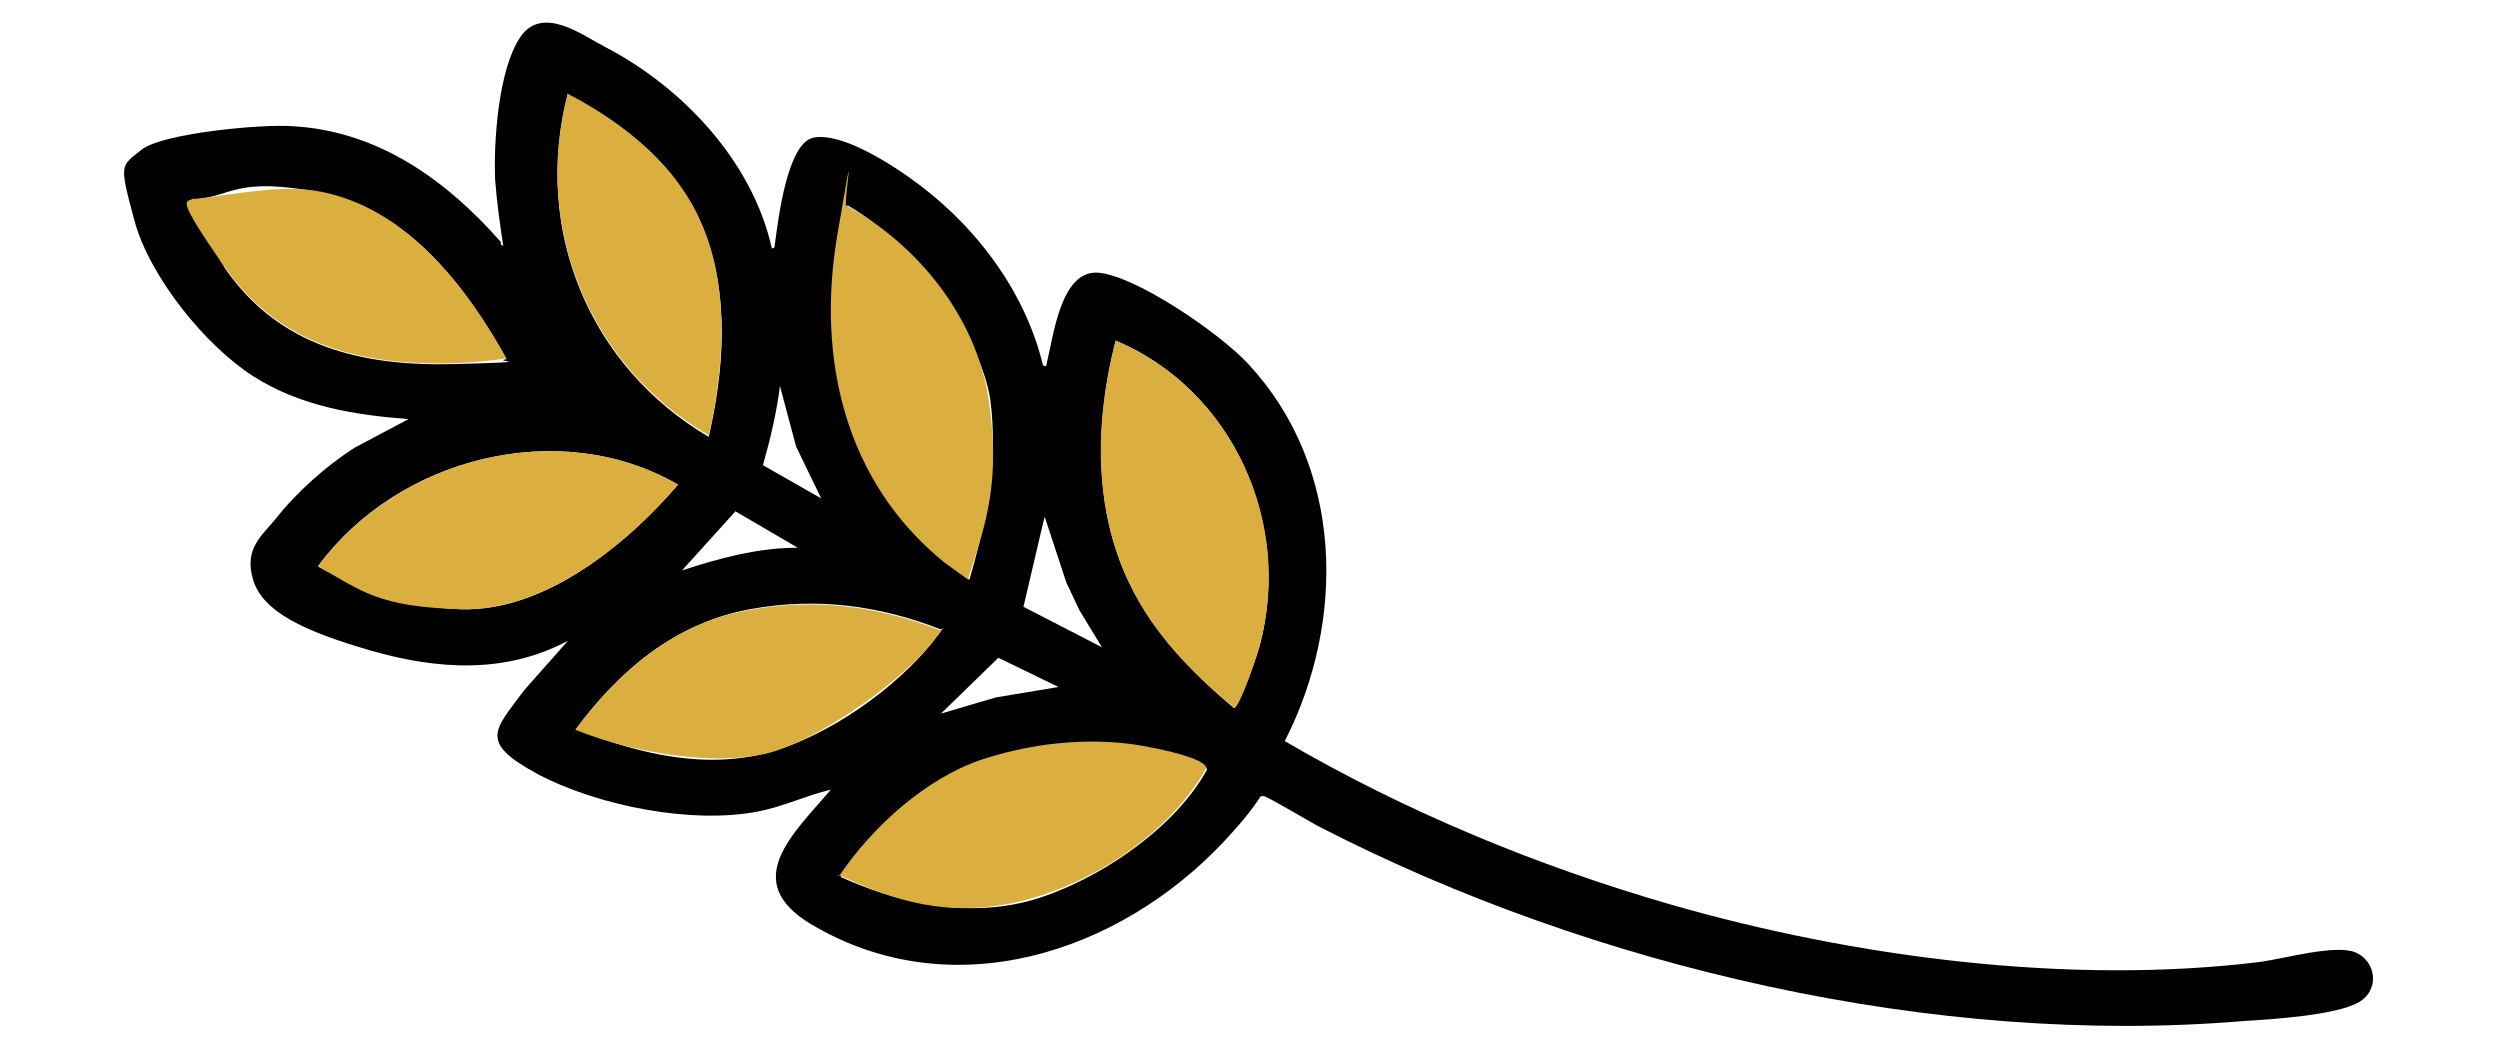 <?xml version="1.0" encoding="UTF-8"?>
<svg id="Layer_1" xmlns="http://www.w3.org/2000/svg" version="1.1" viewBox="0 0 309 129.8">
  <!-- Generator: Adobe Illustrator 29.6.1, SVG Export Plug-In . SVG Version: 2.1.1 Build 9)  -->
  <defs>
    <style>
      .st0 {
        fill: #daaf3f;
      }
    </style>
  </defs>
  <path d="M62.2,30.4c-.4-2.7-.8-5.4-1-8.2-.2-4.7.4-13.6,3.1-17.6s7.6-.3,10.3,1.1c9.7,5,18.4,14.2,20.8,25,.5,0,.3-.4.4-.7.4-2.9,1.5-12.4,4.8-13s8.9,2.9,11.6,4.8c7.9,5.5,14.4,13.8,16.7,23.3.4.4.5,0,.5-.3.8-3.2,1.7-11.3,6.2-11.1,4.5.2,15.1,7.4,18.7,11.3,11.8,12.7,12.1,31.7,4.5,46.6,14.9,8.7,31.1,15.4,47.7,20.2,22.6,6.5,49.2,10,72.8,7.1,3-.4,9.3-2.2,11.8-1.2s3.2,4.6.4,6.2-10.9,2.1-14.2,2.3c-38.1,3.2-80.4-6.6-114.2-24-1-.5-6.5-3.8-6.9-3.8s-.4,0-.5.2c-1.3,2-3,3.9-4.6,5.6-12.9,13.6-33.5,20.4-50.9,10-8.8-5.3-2.1-11.2,2.5-16.6-3,.7-5.9,2.1-9,2.7-8.2,1.6-19.8-.7-27.2-4.6-7.4-4-5.4-5.4-1.7-10.4l5.4-6.1c-7.7,4.1-16.1,3.6-24.4,1.2s-13.3-4.8-14.5-8.7,1.1-5.5,2.8-7.6c2.5-3.2,6.3-6.6,9.8-8.8l6.6-3.5c-6.7-.5-13.4-1.6-19.2-5.3-5.8-3.7-12.8-12.2-14.7-19.3s-1.7-6.6.9-8.7c2.5-2,14.7-3.2,18.7-2.9,10.6.6,19,6.7,25.7,14.3v.3ZM23.9,24.6c-.7.6,3.3,7.6,4,8.7,6.7,9.6,16.9,12,28.3,11.7s4.3-.3,6.4-.6c-4.9-8.9-12.3-18.6-22.9-20.6s-10.8.4-15.8.9h0ZM39.3,70c5.4,3,11.4,5.1,17.6,5.3,10.3.4,20.6-8,26.9-15.4-14.7-8.5-34.7-3.3-44.5,10.1ZM70.2,11.6c-4.4,16.7,2.6,33.7,17.4,42.4,1.9-8.3,2.6-17.4-.6-25.5s-9.7-13.1-16.8-16.7h0ZM116.3,77.8c-7.7-3-15.4-4-23.6-2.5-9.2,1.7-16.1,7.5-21.5,14.8,7.7,3.1,16.3,5.2,24.5,2.7s16.5-9.1,20.3-14.4.4-.3.4-.7ZM98.6,67.7l-7.7-4.5-6.6,7.3c4.6-1.5,9.4-2.8,14.2-2.8h0ZM96.4,47.7c-.4,3.3-1.2,6.6-2.1,9.8l7.2,4.1-3.1-6.4-2-7.5h0ZM119.8,71.7c2.1-7.1,3.6-14.9,2.6-22.3-1.1-7.4-8.9-19-17.6-24-.4,0-1,3-1.1,3.6-2.7,15.3.8,30.5,13.2,40.5.4.2,3,2.4,3.1,2.2h0ZM103.7,108.3c7,3.2,14.8,5,22.5,3.3,7.6-1.7,18.6-8.4,23-16.5-.1-.7-6.7-2.6-7.8-2.7-5.5-.9-14.3-.1-19.7,1.6s-13.7,8.3-17.9,14.5h0ZM130.8,84.9l-7.4-3.6-7.1,6.9,6.8-2,7.8-1.3ZM129.1,63.9l-2.6,11.1,9.7,5-2.8-4.6-1.6-3.4-2.6-7.9h0ZM137.9,42.1c-2.5,9.8-2.8,20.7,1.7,30,3,6.2,7.8,11.1,12.9,15.4.7,0,2.9-6.7,3.2-7.7,4-15.1-3.3-31.6-17.8-37.7h0Z"/>
  <path class="st0" d="M137.9,42.1c14.5,6.2,21.9,22.5,17.8,37.7-.2,1-2.5,7.7-3.2,7.7-5.2-4.4-10-9.2-12.9-15.4-4.5-9.3-4.3-20.1-1.7-30h0Z"/>
  <path class="st0" d="M103.7,108.3c4.1-6.1,10.8-12.2,17.9-14.5s14.2-2.6,19.7-1.6c5.5,1,7.7,2,7.8,2.7-4.4,8-14.1,14.4-23,16.5-8.9,2.1-15.5,0-22.5-3.3h0Z"/>
  <path class="st0" d="M119.8,71.7c-.1,0-2.7-1.9-3.1-2.2-12.3-10-15.8-25.2-13.2-40.5s.7-3.5,1.1-3.6c8.8,4.8,16.1,13.8,17.6,24,1.5,10.1-.3,15.3-2.6,22.3h0Z"/>
  <path class="st0" d="M39.3,70c9.9-13.4,29.8-18.6,44.5-10.1-6.3,7.4-16.6,15.7-26.9,15.4-10.3-.3-12.2-2.3-17.6-5.3Z"/>
  <path class="st0" d="M116.3,77.8c0,.4-.2.5-.4.7-3.7,5.3-14.1,12.5-20.3,14.4-6.2,1.9-16.8.4-24.5-2.7,5.5-7.3,12.3-13.2,21.5-14.8,8.1-1.5,15.9-.5,23.6,2.5Z"/>
  <path class="st0" d="M70.2,11.6c7.1,3.7,13.8,9.1,16.8,16.7,3.1,7.6,2.5,17.2.6,25.5-14.8-8.6-21.8-25.7-17.4-42.4h0Z"/>
  <path class="st0" d="M23.9,24.6c5-.5,10.8-1.9,15.8-.9,10.6,2.1,18,11.8,22.9,20.6-2.1.3-4.2.5-6.4.6-11.3.3-21.5-2.1-28.3-11.7-6.7-9.6-4.7-8-4-8.7h0Z"/>
</svg>